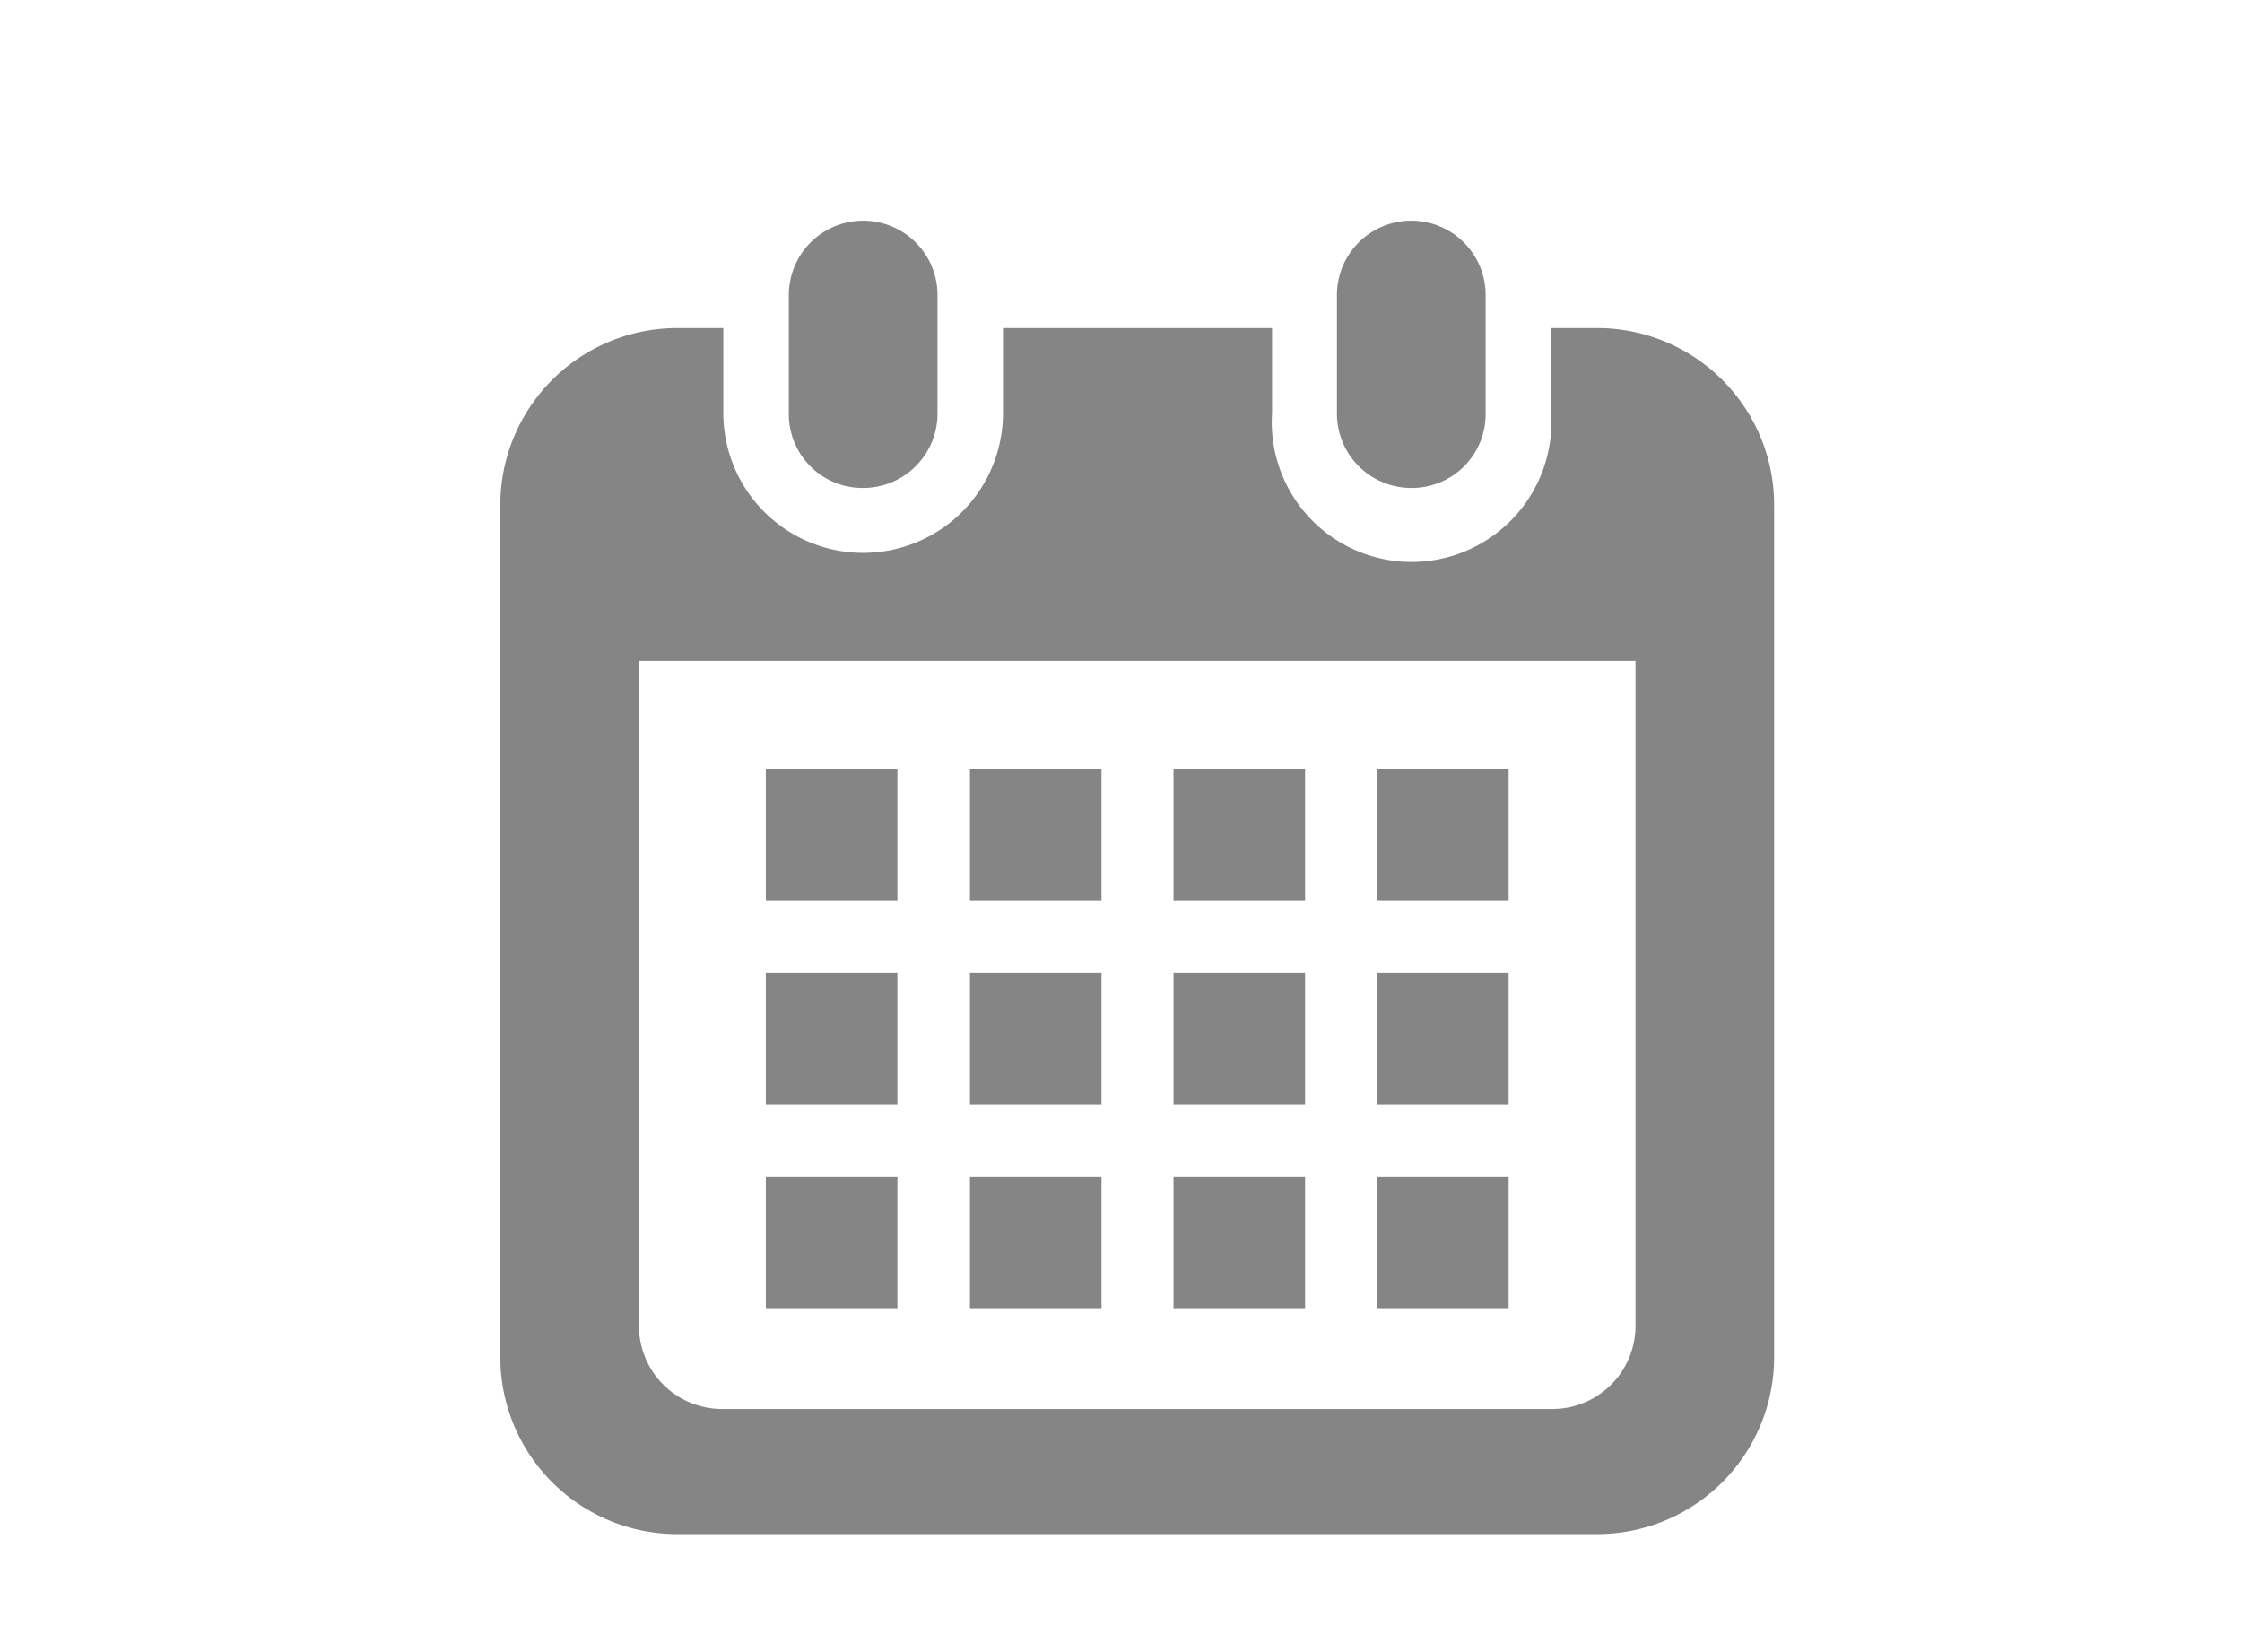 <svg id="レイヤー_9" data-name="レイヤー 9" xmlns="http://www.w3.org/2000/svg" viewBox="0 0 38 28"><defs><style>.cls-1{fill:#858586;}</style></defs><title>mod-header-icon05</title><path class="cls-1" d="M14.63,8.27A1.26,1.26,0,0,0,15.89,7V5a1.26,1.26,0,0,0-2.52,0V7A1.25,1.25,0,0,0,14.63,8.27Z"/><path class="cls-1" d="M23.92,8.27A1.25,1.25,0,0,0,25.18,7V5a1.26,1.26,0,1,0-2.52,0V7A1.26,1.26,0,0,0,23.92,8.27Z"/><path class="cls-1" d="M27.07,5.56h-.78V7a2.37,2.37,0,1,1-4.73,0V5.56H17V7a2.37,2.37,0,1,1-4.74,0V5.56h-.78a3,3,0,0,0-3,3V23a3,3,0,0,0,3,3H27.07a3,3,0,0,0,3-3V8.6A3,3,0,0,0,27.07,5.56Zm.65,16.92a1.41,1.41,0,0,1-1.41,1.4H12.24a1.41,1.41,0,0,1-1.41-1.4V11.2H27.72V22.48Z"/><rect class="cls-1" x="16.44" y="19.94" width="2.23" height="2.23"/><rect class="cls-1" x="16.44" y="16.49" width="2.23" height="2.23"/><rect class="cls-1" x="12.98" y="19.94" width="2.23" height="2.23"/><rect class="cls-1" x="12.98" y="16.49" width="2.23" height="2.23"/><rect class="cls-1" x="23.34" y="13.04" width="2.23" height="2.23"/><rect class="cls-1" x="19.89" y="13.04" width="2.23" height="2.23"/><rect class="cls-1" x="19.89" y="16.49" width="2.23" height="2.23"/><rect class="cls-1" x="23.34" y="19.94" width="2.23" height="2.23"/><rect class="cls-1" x="23.34" y="16.49" width="2.23" height="2.23"/><rect class="cls-1" x="19.89" y="19.94" width="2.23" height="2.23"/><rect class="cls-1" x="16.44" y="13.04" width="2.23" height="2.23"/><rect class="cls-1" x="12.98" y="13.04" width="2.23" height="2.23"/></svg>